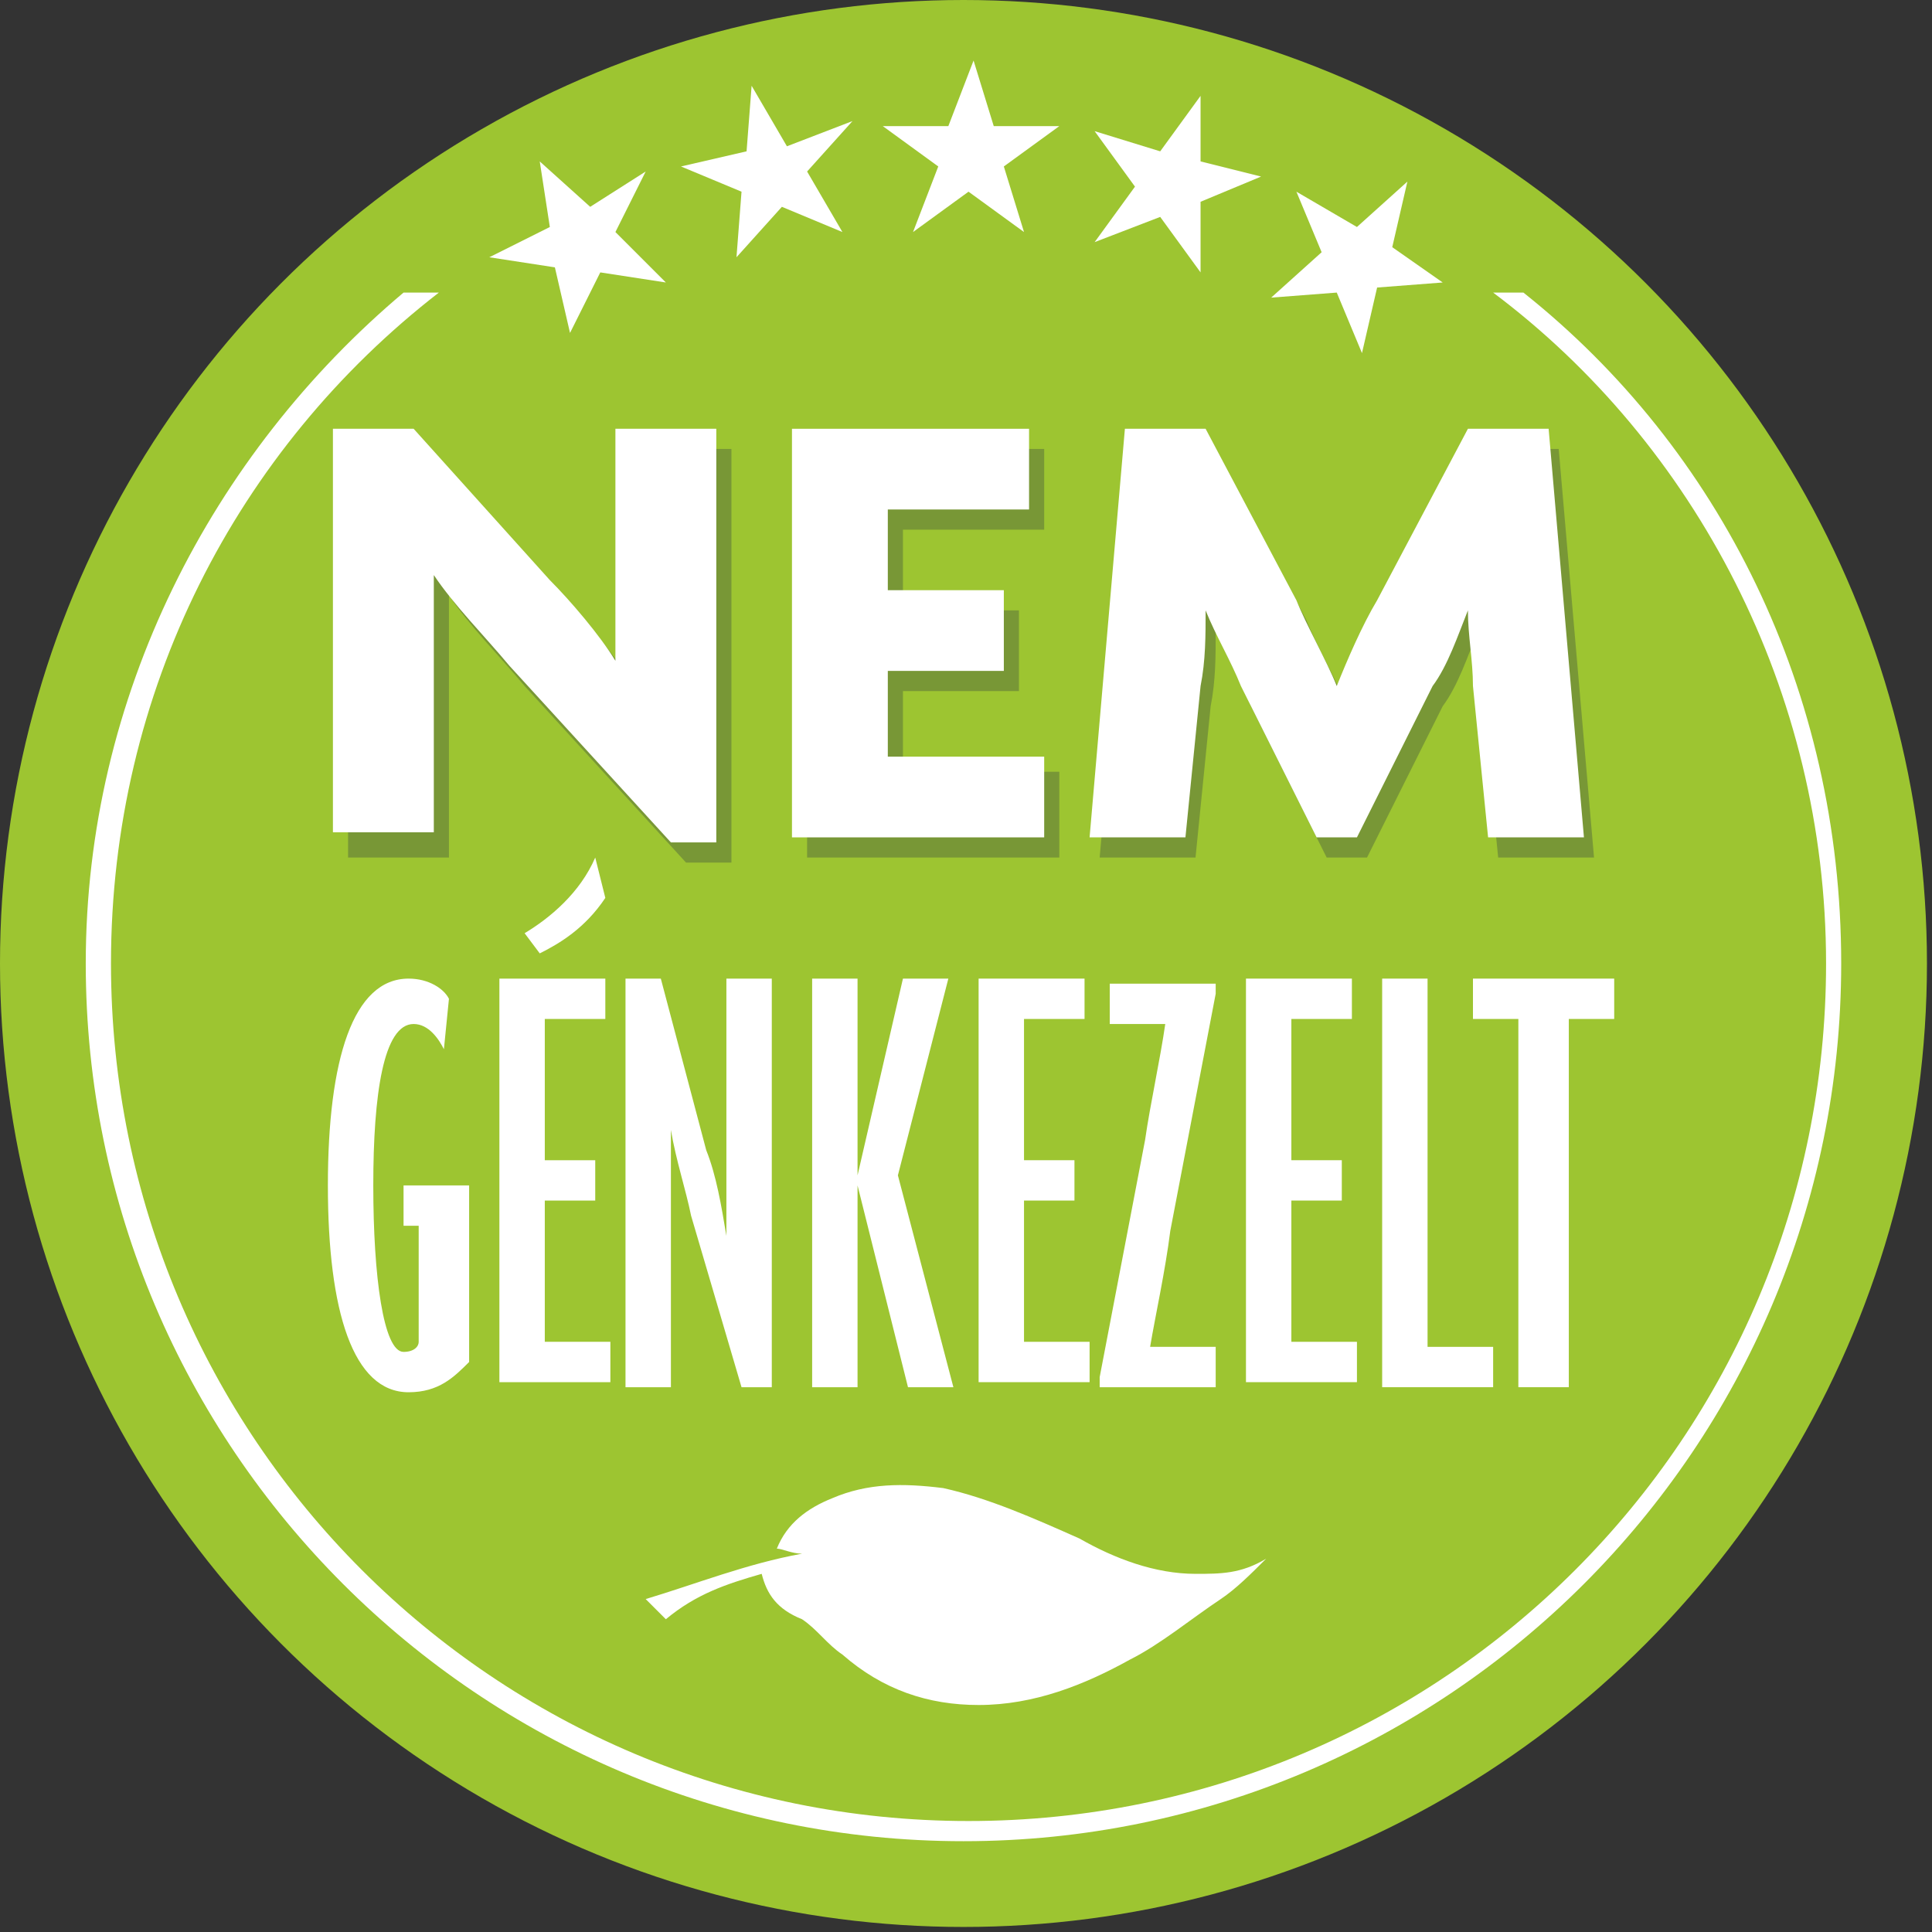 <?xml version="1.0" encoding="utf-8"?>
<!-- Generator: Adobe Illustrator 19.0.0, SVG Export Plug-In . SVG Version: 6.00 Build 0)  -->
<svg version="1.1" id="Layer_1" xmlns="http://www.w3.org/2000/svg" xmlns:xlink="http://www.w3.org/1999/xlink" x="0px" y="0px"
	 viewBox="0 0 38.3 38.3" style="enable-background:new 0 0 38.3 38.3;" xml:space="preserve">
<rect x="0" y="0" width="38.3" height="38.3" fill="#333333" stroke="none"/>
<style type="text/css">
	.st0{fill:#9DC531;}
	.st1{fill:#789736;}
	.st2{fill:#FFFFFF;}
	.st3{fill-rule:evenodd;clip-rule:evenodd;fill:#FFFFFF;}
	.st4{fill:none;}
</style>
<g id="XMLID_434_">
	<g id="XMLID_506_">
		<circle id="XMLID_507_" class="st0" cx="19.1" cy="19.1" r="19.1"/>
	</g>
	<g id="XMLID_496_">
		<g id="XMLID_503_">
			<path id="XMLID_504_" class="st1" d="M13.6,17.1l-3.2-3.5c-0.5-0.6-1.1-1.2-1.5-1.8l0,0c0,0.6,0,1.2,0,1.7V17h-2V8.9h1.6l2.7,3
				c0.4,0.4,1,1.1,1.3,1.6l0,0c0-0.5,0-1,0-1.5V8.9h2v8.2H13.6z"/>
		</g>
		<g id="XMLID_500_">
			<path id="XMLID_501_" class="st1" d="M16,17V8.9h4.7v1.6h-2.8v1.6h2.3v1.6h-2.3v1.6H21V17H16z"/>
		</g>
		<g id="XMLID_497_">
			<path id="XMLID_498_" class="st1" d="M29.7,17l-0.3-3c0-0.5-0.1-1-0.1-1.5h0c-0.2,0.5-0.4,1.1-0.7,1.5l-1.5,3h-0.8l-1.5-3
				c-0.2-0.5-0.5-1-0.7-1.5h0c0,0.5,0,1-0.1,1.5l-0.3,3h-1.9l0.7-8.1h1.6l1.8,3.4c0.2,0.5,0.6,1.2,0.8,1.7h0
				c0.2-0.5,0.5-1.2,0.8-1.7l1.8-3.4h1.6l0.7,8.1H29.7z"/>
		</g>
	</g>
	<g id="XMLID_486_">
		<g id="XMLID_493_">
			<path id="XMLID_494_" class="st2" d="M13.3,16.7l-3.2-3.5c-0.5-0.6-1.1-1.2-1.5-1.8l0,0c0,0.6,0,1.2,0,1.7v3.4h-2V8.5h1.6l2.7,3
				c0.4,0.4,1,1.1,1.3,1.6l0,0c0-0.5,0-1,0-1.5V8.5h2v8.2H13.3z"/>
		</g>
		<g id="XMLID_490_">
			<path id="XMLID_491_" class="st2" d="M15.7,16.6V8.5h4.7v1.6h-2.8v1.6h2.3v1.6h-2.3V15h3.1v1.6H15.7z"/>
		</g>
		<g id="XMLID_487_">
			<path id="XMLID_488_" class="st2" d="M29.5,16.6l-0.3-3c0-0.5-0.1-1-0.1-1.5h0c-0.2,0.5-0.4,1.1-0.7,1.5l-1.5,3h-0.8l-1.5-3
				c-0.2-0.5-0.5-1-0.7-1.5h0c0,0.5,0,1-0.1,1.5l-0.3,3h-1.9l0.7-8.1h1.6l1.8,3.4c0.2,0.5,0.6,1.2,0.8,1.7h0
				c0.2-0.5,0.5-1.2,0.8-1.7l1.8-3.4h1.6l0.7,8.1H29.5z"/>
		</g>
	</g>
	<g id="XMLID_457_">
		<g id="XMLID_483_">
			<path id="XMLID_484_" class="st2" d="M8.1,27.6c-1.1,0-1.6-1.6-1.6-4.1c0-2.5,0.5-4.1,1.6-4.1c0.4,0,0.7,0.2,0.8,0.4l-0.1,1
				c-0.1-0.2-0.3-0.5-0.6-0.5c-0.6,0-0.8,1.4-0.8,3.2c0,1.8,0.2,3.3,0.6,3.3c0.2,0,0.3-0.1,0.3-0.2v-2.3H8v-0.8h1.3v3.5
				C9,27.3,8.7,27.6,8.1,27.6z"/>
		</g>
		<g id="XMLID_479_">
			<path id="XMLID_480_" class="st2" d="M9.9,27.5v-8.1H12v0.8h-1.2V23h1v0.8h-1v2.8h1.3v0.8H9.9z M10.7,18.9l-0.3-0.4
				c0.5-0.3,1.1-0.8,1.4-1.5l0.2,0.8C11.6,18.4,11.1,18.7,10.7,18.9z"/>
		</g>
		<g id="XMLID_476_">
			<path id="XMLID_477_" class="st2" d="M14.7,27.5l-1-3.4c-0.1-0.5-0.3-1.1-0.4-1.7h0c0,0.6,0,1.2,0,1.7v3.4h-0.9v-8.1h0.7l0.9,3.4
				c0.2,0.5,0.3,1.1,0.4,1.7h0c0-0.5,0-1.2,0-1.7v-3.4h0.9v8.1H14.7z"/>
		</g>
		<g id="XMLID_473_">
			<path id="XMLID_474_" class="st2" d="M18,27.5l-1-4v4h-0.9v-8.1h0.9v3.9l0.9-3.9h0.9l-1,3.9l1.1,4.2H18z"/>
		</g>
		<g id="XMLID_470_">
			<path id="XMLID_471_" class="st2" d="M19.4,27.5v-8.1h2.1v0.8h-1.2V23h1v0.8h-1v2.8h1.3v0.8H19.4z"/>
		</g>
		<g id="XMLID_467_">
			<path id="XMLID_468_" class="st2" d="M21.8,27.5v-0.2l0.9-4.7c0.1-0.7,0.3-1.6,0.4-2.3l0,0H22v-0.8h2.1v0.2l-0.9,4.7
				c-0.1,0.8-0.3,1.7-0.4,2.3l0,0h1.3v0.8H21.8z"/>
		</g>
		<g id="XMLID_464_">
			<path id="XMLID_465_" class="st2" d="M24.7,27.5v-8.1h2.1v0.8h-1.2V23h1v0.8h-1v2.8h1.3v0.8H24.7z"/>
		</g>
		<g id="XMLID_461_">
			<path id="XMLID_462_" class="st2" d="M27.4,27.5v-8.1h0.9v7.3h1.3v0.8H27.4z"/>
		</g>
		<g id="XMLID_458_">
			<path id="XMLID_459_" class="st2" d="M31.1,20.2v7.3h-1v-7.3h-0.9v-0.8H32v0.8H31.1z"/>
		</g>
	</g>
	<g id="XMLID_455_">
		<path id="XMLID_456_" class="st3" d="M15.1,31.2c-0.7,0.2-1.3,0.4-1.9,0.9c-0.1-0.1-0.3-0.3-0.4-0.4c1-0.3,2-0.7,3.1-0.9
			c-0.2,0-0.4-0.1-0.5-0.1c0.2-0.5,0.6-0.8,1.1-1c0.7-0.3,1.4-0.3,2.2-0.2c0.9,0.2,1.8,0.6,2.7,1c0.7,0.4,1.5,0.7,2.3,0.7
			c0.5,0,0.9,0,1.4-0.3c-0.3,0.3-0.6,0.6-0.9,0.8c-0.6,0.4-1.2,0.9-1.8,1.2c-0.9,0.5-1.9,0.9-3,0.9c-1,0-1.9-0.3-2.7-1
			c-0.3-0.2-0.5-0.5-0.8-0.7C15.4,31.9,15.2,31.6,15.1,31.2z"/>
	</g>
	<g id="XMLID_439_">
		<g id="XMLID_452_">
			<path id="XMLID_453_" class="st2" d="M12.8,3.4l-0.6,1.2l1,1l-1.3-0.2l-0.6,1.2L11,5.3L9.7,5.1l1.2-0.6l-0.2-1.3l1,0.9L12.8,3.4z
				"/>
		</g>
		<g id="XMLID_449_">
			<path id="XMLID_450_" class="st2" d="M16.9,2.4l-0.9,1l0.7,1.2l-1.2-0.5l-0.9,1l0.1-1.3l-1.2-0.5l1.3-0.3l0.1-1.3l0.7,1.2
				L16.9,2.4z"/>
		</g>
		<g id="XMLID_446_">
			<path id="XMLID_447_" class="st2" d="M21,2.5l-1.1,0.8l0.4,1.3l-1.1-0.8l-1.1,0.8l0.5-1.3l-1.1-0.8l1.3,0l0.5-1.3l0.4,1.3L21,2.5
				z"/>
		</g>
		<g id="XMLID_443_">
			<path id="XMLID_444_" class="st2" d="M25,3.5L23.8,4l0,1.4L23,4.3l-1.3,0.5l0.8-1.1l-0.8-1.1l1.3,0.4l0.8-1.1l0,1.3L25,3.5z"/>
		</g>
		<g id="XMLID_440_">
			<path id="XMLID_441_" class="st2" d="M28.6,5.6l-1.3,0.1L27,7l-0.5-1.2l-1.3,0.1l1-0.9l-0.5-1.2l1.2,0.7l1-0.9l-0.3,1.3L28.6,5.6
				z"/>
		</g>
	</g>
	<g id="XMLID_437_">
		<path id="XMLID_438_" class="st4" d="M2.2,19.1c0,9.4,7.6,17,17,17c9.4,0,17-7.6,17-17c0-5.4-2.5-10.2-6.5-13.3H8.6
			C4.7,8.8,2.2,13.7,2.2,19.1z"/>
	</g>
	<g id="XMLID_435_">
		<path id="XMLID_436_" class="st2" d="M36.2,19.1c0,9.4-7.6,17-17,17c-9.4,0-17-7.6-17-17c0-5.4,2.5-10.2,6.5-13.3H8
			c-3.8,3.2-6.3,8-6.3,13.3c0,9.6,7.8,17.4,17.4,17.4c9.6,0,17.4-7.8,17.4-17.4c0-5.4-2.4-10.2-6.3-13.3h-0.6
			C33.6,8.8,36.2,13.7,36.2,19.1z"/>
	</g>
</g>
</svg>
